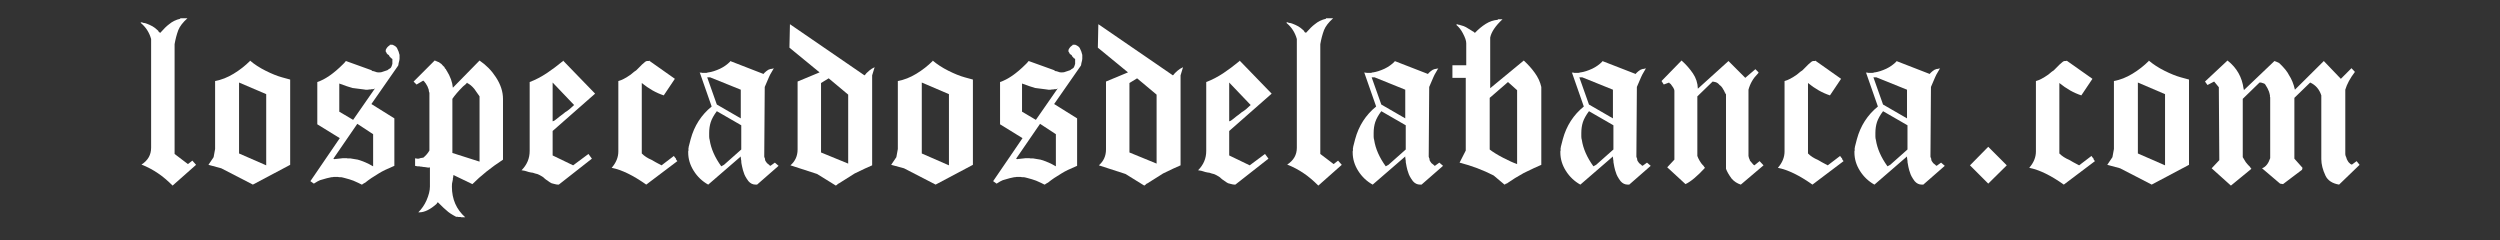 <svg width="1280" height="123" xmlns="http://www.w3.org/2000/svg" xmlns:xlink="http://www.w3.org/1999/xlink" xml:space="preserve" overflow="hidden"><rect width="100%" height="100%" fill="#333333" stroke="none"/><g transform="matrix(1 0 0 1 0 -299)"><path d="M92.3 308.787 95.967 308.787C93.607 310.893 92.047 312.92 91.287 314.853 90.447 317.127 89.813 319.533 89.393 322.06L89.393 378.193 96.22 383.373 98.493 381.607 100.387 383.753 88.373 394.373C85.847 391.847 83.4 389.78 81.04 388.18 78.34 386.327 75.48 384.807 72.44 383.627 75.727 381.52 77.373 378.653 77.373 375.033L77.373 319.407C76.447 316.033 74.633 313.253 71.933 311.06L72.693 310.807C72.947 311.06 73.26 311.187 73.64 311.187 74.02 311.187 74.527 311.313 75.153 311.567 75.787 311.82 76.247 312.007 76.547 312.133 76.84 312.26 77.347 312.513 78.06 312.893 78.773 313.273 79.68 313.967 80.78 314.98L81.16 315.36C81.16 315.787 81.367 315.993 81.793 315.993 81.793 316.16 81.873 316.247 82.047 316.247 83.82 314.227 85.333 312.747 86.6 311.82 88.2 310.473 90.1 309.547 92.287 309.04L92.287 308.787Z" fill="#FFFFFF" transform="matrix(1 0 0 1.001 0 -0.746)"/><path d="M127.953 330.407C130.227 332.347 132.927 334.093 136.047 335.653 139.167 337.213 141.947 338.327 144.393 339L148.567 340.14 148.567 383.753 129.473 393.867 113.293 385.527 106.72 383.753 109.373 379.833 110.133 375.66 110.133 340.893C113.333 340.307 116.493 339.06 119.613 337.167 122.733 335.273 125.513 333.1 127.96 330.653L127.96 330.4ZM122.393 341.66 122.393 377.947 136.3 384.013 136.3 347.6 122.393 341.66Z" fill="#FFFFFF" transform="matrix(1 0 0 1.001 0 -0.746)"/><path d="M199.633 322.313 200.9 322.313C202.167 322.82 202.967 323.413 203.3 324.087 203.973 325.433 204.353 326.447 204.44 327.12 204.44 327.207 204.48 327.333 204.567 327.5L204.567 329.527C204.48 329.78 204.44 330.073 204.44 330.413L204.06 331.927 204.06 332.307C203.973 332.393 203.933 332.473 203.933 332.56L203.933 332.813C203.847 332.9 203.807 332.98 203.807 333.067L190.153 352.66 201.913 359.993 201.913 384.267C198.287 385.78 195.673 387.047 194.073 388.06 191.207 389.747 188.847 391.347 186.993 392.867 186.907 392.867 186.78 392.927 186.613 393.053 186.447 393.18 186.293 393.267 186.173 393.307 186.047 393.353 185.94 393.413 185.86 393.5 185.773 393.58 185.667 393.667 185.54 393.753 185.413 393.84 185.307 393.88 185.227 393.88 184.3 393.373 182.867 392.7 180.927 391.86 179.58 391.353 178.06 390.893 176.373 390.467 176.207 390.467 175.867 390.38 175.36 390.213 175.193 390.213 174.98 390.167 174.727 390.087L174.22 390.087C173.713 390.087 173.333 390.047 173.08 389.96L170.807 389.96C170.553 390.047 170.173 390.087 169.667 390.087 168.573 390.253 166.633 390.767 163.853 391.607 163.18 391.86 162.127 392.447 160.693 393.373L158.92 392.107 173.967 370.107 162.46 363.027 162.46 341.407C166.507 340.06 170.887 337.027 175.607 332.307L176.367 331.547C176.447 331.46 176.573 331.293 176.747 331.04L177.127 330.66 190.147 335.34C190.48 335.68 190.733 335.847 190.907 335.847L191.287 335.847C191.373 335.933 191.493 335.973 191.667 335.973 192.427 336.227 192.867 336.373 192.993 336.413 193.12 336.46 193.393 336.48 193.813 336.48 194.573 336.48 195.08 336.44 195.333 336.353 196.093 336.1 197.1 335.767 198.367 335.34 198.873 334.92 199.333 334.6 199.76 334.393 200.18 334.187 200.56 333.407 200.9 332.053L200.9 329.653C200.813 329.487 200.56 329.32 200.14 329.147 200.14 328.98 199.887 328.687 199.38 328.26 199.293 327.84 199.107 327.567 198.813 327.44 198.52 327.313 198.373 327.207 198.373 327.127L197.993 326.747 197.993 326.62C197.907 326.62 197.867 326.58 197.867 326.493L197.867 326.24C197.78 326.24 197.7 326.18 197.613 326.053 197.527 325.927 197.487 325.82 197.487 325.74L197.487 325.233C197.487 325.147 197.507 325.027 197.547 324.853 197.587 324.687 197.82 324.307 198.24 323.713 198.493 323.38 198.873 323.04 199.38 322.7L199.507 322.573 199.633 322.573 199.633 322.32ZM182.947 362.773 170.687 380.6C170.853 380.767 171.107 380.853 171.447 380.853 171.533 380.853 171.653 380.813 171.827 380.727L172.207 380.727C173.387 380.56 174.167 380.473 174.547 380.473 174.927 380.473 175.28 380.433 175.62 380.347L177.513 380.347C177.593 380.433 177.893 380.473 178.4 380.473L179.413 380.473C179.667 380.56 180.047 380.62 180.553 380.667 181.06 380.707 181.947 380.853 183.207 381.107 183.793 381.273 184.68 381.573 185.86 381.993 187.633 382.667 189.36 383.507 191.04 384.52L191.04 368.087 182.947 362.78ZM173.72 356.58 180.8 360.753 192.053 344.573C191.713 344.913 191.34 345.08 190.913 345.08L190.28 345.08C190.027 345.167 189.813 345.207 189.647 345.207L188.887 345.207C188.8 345.293 188.587 345.333 188.253 345.333L187.113 345.333C187.367 345.333 185.133 345.04 180.413 344.447 178.9 344.027 176.66 343.267 173.713 342.173L173.713 356.587Z" fill="#FFFFFF" transform="matrix(1 0 0 1.001 0 -0.746)"/><path d="M222.52 330.407 222.773 330.407C223.027 330.66 223.28 330.787 223.533 330.787L223.787 330.787C223.873 330.873 223.953 330.953 224.04 331.04 224.12 331.127 224.247 331.167 224.42 331.167 224.593 331.167 224.74 331.227 224.86 331.353 224.987 331.48 225.093 331.567 225.173 331.607 225.26 331.653 225.38 331.733 225.553 331.86 225.72 331.987 225.847 332.073 225.933 332.113 226.013 332.153 226.12 332.26 226.247 332.427 226.373 332.593 226.453 332.7 226.5 332.747 226.54 332.787 226.773 333.02 227.193 333.44 227.273 333.44 227.38 333.527 227.507 333.693 227.633 333.86 227.693 334.013 227.693 334.133 227.693 334.253 227.78 334.387 227.947 334.513 228.113 334.64 228.24 334.767 228.327 334.893 228.413 335.02 228.453 335.127 228.453 335.213 228.453 335.3 228.533 335.427 228.707 335.593 230.56 338.547 231.613 341.453 231.867 344.32L245.52 330.413C248.893 332.687 251.673 335.513 253.867 338.887 256.313 342.6 257.533 346.307 257.533 350.013L257.533 381.113C251.467 385.073 246.24 389.253 241.86 393.627L232.127 388.953 232.127 389.587C232.04 389.673 232 389.8 232 389.967L232 390.347C231.913 390.433 231.873 390.56 231.873 390.727L231.873 391.233C231.62 392.5 231.473 393.213 231.433 393.387 231.393 393.56 231.373 394.06 231.373 394.9 231.373 401.307 233.647 406.533 238.2 410.58L236.18 410.58C236.093 410.493 235.967 410.453 235.8 410.453L234.66 410.453C234.573 410.367 234.447 410.327 234.28 410.327L233.52 410.327C231.247 409.147 229.6 408.053 228.587 407.04 228.08 406.7 226.647 405.353 224.287 402.993 223.867 402.993 223.653 403.2 223.653 403.627 220.367 406.573 217.373 408.053 214.68 408.053L214.173 408.053C215.947 406.28 217.333 404.26 218.347 401.987 219.527 399.287 220.12 396.927 220.12 394.907L220.12 385.047C219.867 385.133 219.527 385.173 219.107 385.173 219.02 385.173 218.853 385.127 218.6 385.047L217.967 385.047 217.967 384.92 217.713 384.92C217.207 384.92 216.533 384.84 215.693 384.667 215.187 384.667 214.893 384.627 214.807 384.54L213.92 384.54 212.527 384.287 212.527 380.113C212.527 380.367 212.607 380.493 212.78 380.493L213.287 380.493 213.413 380.62 214.3 380.62C214.467 380.62 214.62 380.58 214.74 380.493 214.867 380.413 214.993 380.367 215.12 380.367 215.247 380.367 215.393 380.327 215.56 380.24L215.94 380.24C216.02 380.24 216.147 380.2 216.32 380.113L216.7 380.113C217.967 379.1 219.02 377.88 219.86 376.447L219.86 346.86C219.773 346.773 219.693 346.54 219.607 346.167 219.52 345.787 219.48 345.473 219.48 345.22 219.053 343.953 218.68 343.153 218.34 342.82 218.34 342.653 218.233 342.44 218.02 342.187 217.807 341.933 217.66 341.747 217.58 341.62 217.493 341.493 217.367 341.327 217.2 341.113 217.033 340.907 216.86 340.753 216.693 340.673L213.28 342.693 211.76 341.18 222.507 330.433ZM239.207 341.66C238.867 342.167 238.153 342.84 237.053 343.68 234.607 346.127 232.8 348.233 231.62 350L231.62 377.687 245.527 382.113 245.527 348.74C244.6 347.473 243.713 346.213 242.873 344.947 241.693 343.513 240.473 342.5 239.207 341.913L239.207 341.66Z" fill="#FFFFFF" transform="matrix(1 0 0 1.001 0 -0.746)"/><path d="M288.26 330.407 304.693 347.347 282.947 366.44 282.947 378.953 293.44 384.013 301.28 378.193 303.053 380.593 286.113 393.867 285.607 393.867C285.187 393.867 284.593 393.76 283.84 393.553 283.08 393.34 282.593 393.213 282.387 393.173 282.173 393.133 281.187 392.48 279.413 391.213 279.247 391.133 278.987 390.92 278.653 390.58 278.567 390.5 278.44 390.367 278.273 390.2 278.107 390.033 277.893 389.88 277.64 389.76 277.387 389.633 276.947 389.38 276.313 389 275.68 388.62 274.9 388.347 273.973 388.18L272.833 387.8C272.58 387.8 272.267 387.76 271.887 387.673 271.507 387.587 271.107 387.507 270.687 387.42 270.267 387.34 269.867 387.213 269.487 387.04 269.107 386.873 268.287 386.707 267.02 386.533 269.8 383.747 271.193 380.467 271.193 376.673L271.193 341.4C274.14 340.307 277.133 338.747 280.167 336.72 282.693 335.033 285.393 333.013 288.26 330.653L288.26 330.4ZM282.947 341.66 282.947 361.507C283.453 361.42 284.04 361.087 284.72 360.493L286.613 358.98C286.78 358.893 286.933 358.793 287.053 358.66 287.18 358.533 287.287 358.453 287.367 358.407 287.453 358.367 287.573 358.28 287.747 358.153 287.913 358.027 288.02 357.947 288.06 357.9 288.1 357.86 288.293 357.713 288.627 357.46 288.96 357.207 289.213 356.993 289.387 356.827 290.147 356.407 290.947 355.833 291.787 355.12 292.627 354.407 293.347 353.753 293.94 353.16L282.94 341.653Z" fill="#FFFFFF" transform="matrix(1 0 0 1.001 0 -0.746)"/><path d="M345.527 339.76 339.84 348.233C335.96 346.967 332.213 344.86 328.587 341.913L328.587 377.947C329.933 379.293 331.62 380.393 333.647 381.233 334.233 381.573 334.933 381.973 335.733 382.433 336.533 382.893 337.527 383.427 338.707 384.013L345.027 379.207C345.113 379.293 345.193 379.42 345.28 379.587 345.367 379.753 345.487 379.927 345.66 380.093L346.04 380.473C346.04 380.893 346.293 381.36 346.8 381.867L330.873 393.873C324.213 389.153 318.313 386.287 313.173 385.28 315.447 382.667 316.587 379.887 316.587 376.933L316.587 340.9C318.273 340.48 320.38 339.387 322.907 337.613 323.24 337.36 323.62 337.047 324.047 336.667 324.467 336.287 325.013 335.887 325.693 335.467L328.727 332.433C329.06 332.18 329.507 331.8 330.053 331.293 330.6 330.787 331.127 330.58 331.633 330.66L332.267 330.66 332.267 330.407 345.54 339.76Z" fill="#FFFFFF" transform="matrix(1 0 0 1.001 0 -0.746)"/><path d="M373.847 330.66 390.787 337.233 390.787 337.36 391.04 337.107C391.207 336.853 391.653 336.433 392.367 335.84 393.08 335.253 393.693 334.913 394.2 334.827 394.28 334.827 394.407 334.787 394.58 334.7L394.96 334.7C395.047 334.7 395.167 334.66 395.34 334.573L395.72 334.573 396.227 334.32C395.887 334.913 395.427 335.713 394.833 336.72 394.493 337.227 394.093 338.007 393.633 339.06 393.167 340.113 392.473 341.733 391.547 343.927L391.293 379.58C391.38 379.92 391.44 380.127 391.487 380.213 391.527 380.3 391.593 380.427 391.673 380.593L391.673 380.973C391.673 381.06 391.713 381.187 391.8 381.353L391.8 381.607C391.967 381.86 392.26 382.28 392.687 382.873 392.767 382.96 393.193 383.293 393.953 383.887 393.953 384.053 394.033 384.14 394.207 384.14L394.333 384.14C394.333 384.227 394.373 384.267 394.46 384.267L396.733 382.627 398.627 384.267 387.627 393.873 386.867 393.873C385.433 393.873 384.213 393.287 383.2 392.107 381.933 390.42 381.133 388.947 380.8 387.68 380.547 387.093 380.273 386.12 379.98 384.773 379.68 383.427 379.54 382.627 379.54 382.373L379.54 381.493C379.453 381.493 379.413 381.407 379.413 381.24L379.413 380.607C379.327 380.527 379.287 380.4 379.287 380.227L379.287 379.467 362.6 393.88C359.567 392.193 357.1 389.86 355.207 386.867 353.313 383.88 352.36 380.733 352.36 377.447L352.36 376.813C352.36 376.733 352.4 376.607 352.487 376.433L352.487 375.167C352.487 375.08 352.527 374.953 352.613 374.787L352.613 374.533C352.613 374.453 352.947 373.14 353.627 370.613 355.48 363.787 359.067 358.227 364.373 353.927L358.18 336.227C358.267 336.48 358.387 336.607 358.56 336.607L359.32 336.607C359.32 336.693 359.407 336.733 359.573 336.733L361.34 336.733C361.593 336.733 361.8 336.713 361.973 336.673 362.14 336.633 362.307 336.567 362.48 336.487L362.733 336.487C364.507 336.233 366.487 335.6 368.673 334.593 370.613 333.667 372.34 332.44 373.853 330.927L373.853 330.673ZM362.087 339.007 367.013 352.913 379.28 359.993 379.28 345.327 363.6 339.007 362.087 339.007ZM367.013 356.327C365.5 358.347 364.46 360.207 363.913 361.887 363.367 363.573 363.093 365.427 363.093 367.453L363.093 369.22C363.093 369.893 363.18 370.487 363.347 370.987 364.02 375.46 366 379.96 369.287 384.513L370.68 383.753 379.527 375.913 379.527 363.527 367.013 356.32Z" fill="#FFFFFF" transform="matrix(1 0 0 1.001 0 -0.746)"/><path d="M404.44 311.82 442.62 337.993C442.787 337.907 443.127 337.533 443.633 336.853 443.887 336.6 444.367 336.16 445.087 335.527 445.8 334.893 446.707 334.327 447.807 333.82L446.54 337.993 446.54 384.013C444.52 384.853 441.527 386.247 437.567 388.187 435.713 389.367 432.973 391.093 429.347 393.367 429.18 393.367 429.073 393.407 429.033 393.493 428.987 393.573 428.84 393.727 428.593 393.933 428.34 394.14 428.127 394.293 427.96 394.373L418.353 388.433 404.7 384.007C407.147 381.9 408.367 379.2 408.367 375.913L408.367 341.147 419.62 336.467 404.193 323.827 404.447 311.813ZM424.287 339.507 420.367 341.907 420.367 377.433 434.273 383.127 434.273 347.853 424.287 339.507Z" fill="#FFFFFF" transform="matrix(1 0 0 1.001 0 -0.746)"/><path d="M477.513 330.407C479.787 332.347 482.487 334.093 485.607 335.653 488.727 337.213 491.507 338.327 493.953 339L498.127 340.14 498.127 383.753 479.033 393.867 462.853 385.527 456.28 383.753 458.933 379.833 459.693 375.66 459.693 340.893C462.893 340.307 466.053 339.06 469.173 337.167 472.293 335.273 475.073 333.1 477.52 330.653L477.52 330.4ZM471.953 341.66 471.953 377.947 485.86 384.013 485.86 347.6 471.953 341.66Z" fill="#FFFFFF" transform="matrix(1 0 0 1.001 0 -0.746)"/><path d="M549.2 322.313 550.467 322.313C551.733 322.82 552.533 323.413 552.867 324.087 553.54 325.433 553.92 326.447 554.007 327.12 554.007 327.207 554.047 327.333 554.133 327.5L554.133 329.527C554.047 329.78 554.007 330.073 554.007 330.413L553.627 331.927 553.627 332.307C553.54 332.393 553.5 332.473 553.5 332.56L553.5 332.813C553.413 332.9 553.373 332.98 553.373 333.067L539.72 352.66 551.48 359.993 551.48 384.267C547.853 385.78 545.24 387.047 543.64 388.06 540.773 389.747 538.413 391.347 536.56 392.867 536.473 392.867 536.347 392.927 536.18 393.053 536.013 393.18 535.86 393.267 535.74 393.307 535.613 393.353 535.507 393.413 535.427 393.5 535.34 393.58 535.233 393.667 535.107 393.753 534.98 393.84 534.873 393.88 534.793 393.88 533.867 393.373 532.433 392.7 530.493 391.86 529.147 391.353 527.627 390.893 525.94 390.467 525.773 390.467 525.433 390.38 524.927 390.213 524.76 390.213 524.547 390.167 524.293 390.087L523.787 390.087C523.28 390.087 522.9 390.047 522.647 389.96L520.373 389.96C520.12 390.047 519.74 390.087 519.233 390.087 518.14 390.253 516.2 390.767 513.42 391.607 512.747 391.86 511.693 392.447 510.26 393.373L508.487 392.107 523.533 370.107 512.027 363.027 512.027 341.407C516.073 340.06 520.453 337.027 525.173 332.307L525.933 331.547C526.013 331.46 526.14 331.293 526.313 331.04L526.693 330.66 539.713 335.34C540.047 335.68 540.3 335.847 540.473 335.847L540.853 335.847C540.94 335.933 541.06 335.973 541.233 335.973 541.993 336.227 542.433 336.373 542.56 336.413 542.687 336.46 542.96 336.48 543.38 336.48 544.14 336.48 544.647 336.44 544.9 336.353 545.66 336.1 546.667 335.767 547.933 335.34 548.44 334.92 548.9 334.6 549.327 334.393 549.747 334.187 550.127 333.407 550.467 332.053L550.467 329.653C550.38 329.487 550.127 329.32 549.707 329.147 549.707 328.98 549.453 328.687 548.947 328.26 548.86 327.84 548.673 327.567 548.38 327.44 548.087 327.313 547.94 327.207 547.94 327.127L547.56 326.747 547.56 326.62C547.473 326.62 547.433 326.58 547.433 326.493L547.433 326.24C547.347 326.24 547.267 326.18 547.18 326.053 547.093 325.927 547.053 325.82 547.053 325.74L547.053 325.233C547.053 325.147 547.073 325.027 547.113 324.853 547.153 324.687 547.387 324.307 547.807 323.713 548.06 323.38 548.44 323.04 548.947 322.7L549.073 322.573 549.2 322.573 549.2 322.32ZM532.513 362.773 520.253 380.6C520.42 380.767 520.673 380.853 521.013 380.853 521.1 380.853 521.22 380.813 521.393 380.727L521.773 380.727C522.953 380.56 523.733 380.473 524.113 380.473 524.493 380.473 524.847 380.433 525.187 380.347L527.08 380.347C527.16 380.433 527.46 380.473 527.967 380.473L528.98 380.473C529.233 380.56 529.613 380.62 530.12 380.667 530.627 380.707 531.513 380.853 532.773 381.107 533.36 381.273 534.247 381.573 535.427 381.993 537.2 382.667 538.927 383.507 540.607 384.52L540.607 368.087 532.513 362.78ZM523.287 356.58 530.367 360.753 541.62 344.573C541.28 344.913 540.907 345.08 540.48 345.08L539.847 345.08C539.593 345.167 539.38 345.207 539.213 345.207L538.453 345.207C538.367 345.293 538.153 345.333 537.82 345.333L536.68 345.333C536.933 345.333 534.7 345.04 529.98 344.447 528.467 344.027 526.227 343.267 523.28 342.173L523.28 356.587Z" fill="#FFFFFF" transform="matrix(1 0 0 1.001 0 -0.746)"/><path d="M562.347 311.82 600.527 337.993C600.693 337.907 601.033 337.533 601.54 336.853 601.793 336.6 602.273 336.16 602.993 335.527 603.707 334.893 604.613 334.327 605.713 333.82L604.447 337.993 604.447 384.013C602.427 384.853 599.433 386.247 595.473 388.187 593.62 389.367 590.88 391.093 587.253 393.367 587.087 393.367 586.98 393.407 586.94 393.493 586.893 393.573 586.747 393.727 586.5 393.933 586.247 394.14 586.033 394.293 585.867 394.373L576.26 388.433 562.607 384.007C565.053 381.9 566.273 379.2 566.273 375.913L566.273 341.147 577.527 336.467 562.1 323.827 562.353 311.813ZM582.193 339.507 578.273 341.907 578.273 377.433 592.18 383.127 592.18 347.853 582.193 339.507Z" fill="#FFFFFF" transform="matrix(1 0 0 1.001 0 -0.746)"/><path d="M634.66 330.407 651.093 347.347 629.347 366.44 629.347 378.953 639.84 384.013 647.68 378.193 649.453 380.593 632.513 393.867 632.007 393.867C631.587 393.867 630.993 393.76 630.24 393.553 629.48 393.34 628.993 393.213 628.787 393.173 628.573 393.133 627.587 392.48 625.813 391.213 625.647 391.133 625.387 390.92 625.053 390.58 624.967 390.5 624.84 390.367 624.673 390.2 624.507 390.033 624.293 389.88 624.04 389.76 623.787 389.633 623.347 389.38 622.713 389 622.08 388.62 621.3 388.347 620.373 388.18L619.233 387.8C618.98 387.8 618.667 387.76 618.287 387.673 617.907 387.587 617.507 387.507 617.087 387.42 616.667 387.34 616.267 387.213 615.887 387.04 615.507 386.873 614.687 386.707 613.42 386.533 616.2 383.747 617.593 380.467 617.593 376.673L617.593 341.4C620.54 340.307 623.533 338.747 626.567 336.72 629.093 335.033 631.793 333.013 634.66 330.653L634.66 330.4ZM629.347 341.66 629.347 361.507C629.853 361.42 630.44 361.087 631.12 360.493L633.013 358.98C633.18 358.893 633.333 358.793 633.453 358.66 633.58 358.533 633.687 358.453 633.767 358.407 633.853 358.367 633.973 358.28 634.147 358.153 634.313 358.027 634.42 357.947 634.46 357.9 634.5 357.86 634.693 357.713 635.027 357.46 635.36 357.207 635.613 356.993 635.787 356.827 636.547 356.407 637.347 355.833 638.187 355.12 639.027 354.407 639.747 353.753 640.34 353.16L629.34 341.653Z" fill="#FFFFFF" transform="matrix(1 0 0 1.001 0 -0.746)"/><path d="M678.907 308.787 682.573 308.787C680.213 310.893 678.653 312.92 677.893 314.853 677.047 317.127 676.42 319.533 675.993 322.06L675.993 378.193 682.82 383.373 685.093 381.607 686.987 383.753 674.98 394.373C672.453 391.847 670.007 389.78 667.647 388.18 664.947 386.327 662.087 384.807 659.047 383.627 662.333 381.52 663.98 378.653 663.98 375.033L663.98 319.407C663.053 316.033 661.24 313.253 658.54 311.06L659.3 310.807C659.553 311.06 659.867 311.187 660.247 311.187 660.627 311.187 661.133 311.313 661.76 311.567 662.393 311.82 662.853 312.007 663.153 312.133 663.447 312.26 663.953 312.513 664.667 312.893 665.38 313.273 666.287 313.967 667.387 314.98L667.767 315.36C667.767 315.787 667.973 315.993 668.4 315.993 668.4 316.16 668.48 316.247 668.653 316.247 670.427 314.227 671.94 312.747 673.207 311.82 674.807 310.473 676.707 309.547 678.9 309.04L678.9 308.787Z" fill="#FFFFFF" transform="matrix(1 0 0 1.001 0 -0.746)"/><path d="M714.053 330.66 730.993 337.233 730.993 337.36 731.247 337.107C731.413 336.853 731.86 336.433 732.573 335.84 733.287 335.253 733.9 334.913 734.407 334.827 734.487 334.827 734.613 334.787 734.787 334.7L735.167 334.7C735.247 334.7 735.373 334.66 735.547 334.573L735.927 334.573 736.433 334.32C736.093 334.913 735.633 335.713 735.04 336.72 734.7 337.227 734.3 338.007 733.84 339.06 733.373 340.113 732.68 341.733 731.753 343.927L731.5 379.58C731.58 379.92 731.647 380.127 731.693 380.213 731.733 380.3 731.8 380.427 731.887 380.593L731.887 380.973C731.887 381.06 731.927 381.187 732.013 381.353L732.013 381.607C732.18 381.86 732.473 382.28 732.893 382.873 732.98 382.96 733.4 383.293 734.16 383.887 734.16 384.053 734.247 384.14 734.413 384.14L734.54 384.14C734.54 384.227 734.58 384.267 734.667 384.267L736.94 382.627 738.84 384.267 727.84 393.873 727.08 393.873C725.647 393.873 724.427 393.287 723.413 392.107 722.147 390.42 721.347 388.947 721.013 387.68 720.76 387.093 720.487 386.12 720.193 384.773 719.9 383.427 719.753 382.627 719.753 382.373L719.753 381.493C719.667 381.493 719.627 381.407 719.627 381.24L719.627 380.607C719.54 380.527 719.5 380.4 719.5 380.227L719.5 379.467 702.813 393.88C699.78 392.193 697.313 389.86 695.413 386.867 693.52 383.88 692.573 380.733 692.573 377.447L692.573 376.813C692.573 376.733 692.613 376.607 692.7 376.433L692.7 375.167C692.7 375.08 692.74 374.953 692.827 374.787L692.827 374.533C692.827 374.453 693.16 373.14 693.84 370.613 695.693 363.787 699.273 358.227 704.587 353.927L698.393 336.227C698.473 336.48 698.6 336.607 698.773 336.607L699.533 336.607C699.533 336.693 699.613 336.733 699.787 336.733L701.56 336.733C701.813 336.733 702.02 336.713 702.193 336.673 702.36 336.633 702.533 336.567 702.7 336.487L702.953 336.487C704.72 336.233 706.7 335.6 708.893 334.593 710.833 333.667 712.56 332.44 714.073 330.927L714.073 330.673ZM702.293 339.007 707.227 352.913 719.493 359.993 719.493 345.327 703.813 339.007 702.3 339.007ZM707.227 356.327C705.713 358.347 704.68 360.207 704.127 361.887 703.58 363.573 703.307 365.427 703.307 367.453L703.307 369.22C703.307 369.893 703.387 370.487 703.56 370.987 704.233 375.46 706.213 379.96 709.5 384.513L710.893 383.753 719.74 375.913 719.74 363.527 707.227 356.32Z" fill="#FFFFFF" transform="matrix(1 0 0 1.001 0 -0.746)"/><path d="M766.9 309.293 769.3 309.293C765.68 312.667 763.567 315.787 762.98 318.647L762.98 344.567 780.173 330.407C782.447 332.513 784.3 334.58 785.733 336.6 787.42 338.873 788.56 341.32 789.147 343.933L789.147 383.76C787.12 384.607 784.133 385.993 780.173 387.933 776.973 389.7 774.233 391.387 771.953 392.993 771.867 393.08 771.767 393.16 771.64 393.247 771.513 393.333 771.32 393.373 771.073 393.373 770.82 393.627 770.567 393.793 770.313 393.88L764.753 389.207C759.36 386.427 753.54 384.233 747.307 382.633L750.467 376.44 750.467 339.267 743.64 339.267 743.64 332.82 750.72 332.82 750.72 321.567C750.72 320.3 750.127 318.573 748.947 316.387 748.02 314.613 746.88 313.187 745.533 312.087L746.293 311.833C746.38 312 746.547 312.087 746.8 312.087L747.18 312.087C747.18 312.173 747.26 312.213 747.433 312.213 749.033 312.64 750.087 313.013 750.593 313.353 751.52 313.86 752.487 314.453 753.5 315.127 753.667 315.293 753.793 315.38 753.88 315.38 753.967 315.38 754.133 315.467 754.387 315.633 754.64 315.8 754.893 316.013 755.147 316.267 756.92 314.413 758.767 312.873 760.713 311.653 762.647 310.433 764.713 309.74 766.907 309.567L766.907 309.313ZM772.087 341.407 762.727 349.5 762.727 375.92C764.327 377.187 766.587 378.573 769.493 380.093 772.4 381.607 774.827 382.707 776.76 383.38L776.76 345.58 772.087 341.407Z" fill="#FFFFFF" transform="matrix(1 0 0 1.001 0 -0.746)"/><path d="M820.38 330.66 837.32 337.233 837.32 337.36 837.573 337.107C837.74 336.853 838.187 336.433 838.9 335.84 839.613 335.253 840.227 334.913 840.733 334.827 840.813 334.827 840.94 334.787 841.113 334.7L841.493 334.7C841.573 334.7 841.7 334.66 841.873 334.573L842.253 334.573 842.76 334.32C842.42 334.913 841.96 335.713 841.367 336.72 841.027 337.227 840.627 338.007 840.167 339.06 839.7 340.113 839.007 341.733 838.08 343.927L837.827 379.58C837.907 379.92 837.973 380.127 838.02 380.213 838.06 380.3 838.127 380.427 838.213 380.593L838.213 380.973C838.213 381.06 838.253 381.187 838.34 381.353L838.34 381.607C838.507 381.86 838.8 382.28 839.22 382.873 839.307 382.96 839.727 383.293 840.487 383.887 840.487 384.053 840.573 384.14 840.74 384.14L840.867 384.14C840.867 384.227 840.907 384.267 840.993 384.267L843.267 382.627 845.167 384.267 834.167 393.873 833.407 393.873C831.973 393.873 830.753 393.287 829.74 392.107 828.473 390.42 827.673 388.947 827.34 387.68 827.087 387.093 826.813 386.12 826.52 384.773 826.227 383.427 826.08 382.627 826.08 382.373L826.08 381.493C825.993 381.493 825.953 381.407 825.953 381.24L825.953 380.607C825.867 380.527 825.827 380.4 825.827 380.227L825.827 379.467 809.14 393.88C806.107 392.193 803.64 389.86 801.74 386.867 799.847 383.88 798.9 380.733 798.9 377.447L798.9 376.813C798.9 376.733 798.94 376.607 799.027 376.433L799.027 375.167C799.027 375.08 799.067 374.953 799.153 374.787L799.153 374.533C799.153 374.453 799.487 373.14 800.167 370.613 802.02 363.787 805.6 358.227 810.913 353.927L804.72 336.227C804.8 336.48 804.927 336.607 805.1 336.607L805.86 336.607C805.86 336.693 805.94 336.733 806.113 336.733L807.887 336.733C808.14 336.733 808.347 336.713 808.52 336.673 808.687 336.633 808.86 336.567 809.027 336.487L809.28 336.487C811.047 336.233 813.027 335.6 815.22 334.593 817.16 333.667 818.887 332.44 820.4 330.927L820.4 330.673ZM808.62 339.007 813.553 352.913 825.82 359.993 825.82 345.327 810.14 339.007 808.627 339.007ZM813.553 356.327C812.04 358.347 811.007 360.207 810.453 361.887 809.907 363.573 809.633 365.427 809.633 367.453L809.633 369.22C809.633 369.893 809.713 370.487 809.887 370.987 810.56 375.46 812.54 379.96 815.827 384.513L817.22 383.753 826.067 375.913 826.067 363.527 813.553 356.32Z" fill="#FFFFFF" transform="matrix(1 0 0 1.001 0 -0.746)"/><path d="M860.96 330.407C863.233 332.427 865.173 334.62 866.773 336.98 868.373 339.34 869.22 341.953 869.3 344.82L884.98 330.66 893.58 339.26 898.76 334.833 900.4 336.48C900.313 336.733 900.233 336.9 900.147 336.987L899.893 337.24C897.62 339.513 896.06 342.213 895.22 345.333L895.22 379.213C895.387 380.053 895.54 380.56 895.66 380.727 895.787 380.893 895.887 381.193 895.973 381.613 896.06 381.7 896.187 381.847 896.353 382.053 896.52 382.267 896.647 382.413 896.733 382.493 896.813 382.58 897.027 382.833 897.367 383.253 897.707 383.673 898 383.927 898.253 384.013L900.907 381.86 902.933 384.013 891.3 393.873C889.447 393.287 887.887 392.273 886.62 390.84 885.187 388.9 884.22 387.22 883.713 385.78L883.713 347.6C883.547 347.6 883.46 347.54 883.46 347.413 883.46 347.287 883.413 347.14 883.333 346.973 883.247 346.807 883.167 346.72 883.08 346.72 882.913 346.133 882.66 345.627 882.32 345.2 881.813 344.187 881.18 343.427 880.42 342.927 879.747 342.087 878.987 341.58 878.147 341.407L876.88 341.153 869.04 348.74 869.04 379.207C869.293 379.967 869.693 380.807 870.24 381.733 870.787 382.66 871.313 383.373 871.82 383.887 871.987 383.973 872.16 384.16 872.327 384.453 872.493 384.753 872.6 384.92 872.647 384.96 872.687 385.007 872.793 385.107 872.96 385.28 869 389.58 865.673 392.36 862.973 393.62L853.62 385.02 857.287 381.1 857.287 345.827C857.287 345.407 857.073 344.86 856.653 344.187 856.4 343.767 855.98 343.173 855.387 342.413 854.88 342.16 854.627 341.907 854.627 341.653L851.847 342.667 850.707 340.893 860.947 330.4Z" fill="#FFFFFF" transform="matrix(1 0 0 1.001 0 -0.746)"/><path d="M942.633 339.76 936.94 348.233C933.06 346.967 929.313 344.86 925.693 341.913L925.693 377.947C927.04 379.293 928.727 380.393 930.753 381.233 931.34 381.573 932.033 381.973 932.84 382.433 933.64 382.9 934.627 383.427 935.813 384.013L942.133 379.207C942.213 379.293 942.3 379.42 942.387 379.587 942.467 379.753 942.593 379.927 942.767 380.093L943.147 380.473C943.147 380.893 943.4 381.36 943.907 381.867L927.973 393.873C921.313 389.153 915.413 386.287 910.273 385.28 912.547 382.667 913.687 379.887 913.687 376.933L913.687 340.9C915.373 340.48 917.48 339.387 920.007 337.613 920.347 337.36 920.72 337.047 921.147 336.667 921.567 336.287 922.113 335.887 922.787 335.467L925.82 332.433C926.153 332.18 926.6 331.8 927.147 331.293 927.693 330.787 928.22 330.58 928.727 330.66L929.36 330.66 929.36 330.407 942.633 339.76Z" fill="#FFFFFF" transform="matrix(1 0 0 1.001 0 -0.746)"/><path d="M970.947 330.66 987.887 337.233 987.887 337.36 988.14 337.107C988.307 336.853 988.753 336.433 989.467 335.84 990.18 335.253 990.793 334.913 991.3 334.827 991.38 334.827 991.507 334.787 991.68 334.7L992.06 334.7C992.14 334.7 992.267 334.66 992.44 334.573L992.82 334.573 993.327 334.32C992.987 334.913 992.527 335.713 991.933 336.72 991.593 337.227 991.193 338.007 990.733 339.06 990.267 340.113 989.573 341.733 988.647 343.927L988.393 379.58C988.473 379.92 988.54 380.127 988.587 380.213 988.627 380.3 988.693 380.427 988.78 380.593L988.78 380.973C988.78 381.06 988.82 381.187 988.907 381.353L988.907 381.607C989.073 381.86 989.367 382.28 989.787 382.873 989.873 382.96 990.293 383.293 991.053 383.887 991.053 384.053 991.14 384.14 991.307 384.14L991.433 384.14C991.433 384.227 991.473 384.267 991.56 384.267L993.833 382.627 995.733 384.267 984.733 393.873 983.973 393.873C982.54 393.873 981.32 393.287 980.307 392.107 979.04 390.42 978.24 388.947 977.907 387.68 977.653 387.093 977.38 386.12 977.087 384.773 976.793 383.427 976.647 382.627 976.647 382.373L976.647 381.493C976.56 381.493 976.52 381.407 976.52 381.24L976.52 380.607C976.433 380.527 976.393 380.4 976.393 380.227L976.393 379.467 959.707 393.88C956.673 392.193 954.207 389.86 952.307 386.867 950.413 383.88 949.467 380.733 949.467 377.447L949.467 376.813C949.467 376.733 949.507 376.607 949.593 376.433L949.593 375.167C949.593 375.08 949.633 374.953 949.72 374.787L949.72 374.533C949.72 374.453 950.053 373.14 950.733 370.613 952.587 363.787 956.167 358.227 961.48 353.927L955.287 336.227C955.367 336.48 955.493 336.607 955.667 336.607L956.427 336.607C956.427 336.693 956.507 336.733 956.68 336.733L958.453 336.733C958.707 336.733 958.913 336.713 959.087 336.673 959.253 336.633 959.427 336.567 959.593 336.487L959.847 336.487C961.613 336.233 963.593 335.6 965.787 334.593 967.727 333.667 969.453 332.44 970.967 330.927L970.967 330.673ZM959.187 339.007 964.12 352.913 976.387 359.993 976.387 345.327 960.707 339.007 959.193 339.007ZM964.12 356.327C962.607 358.347 961.573 360.207 961.02 361.887 960.473 363.573 960.2 365.427 960.2 367.453L960.2 369.22C960.2 369.893 960.28 370.487 960.453 370.987 961.127 375.46 963.107 379.96 966.393 384.513L967.787 383.753 976.633 375.913 976.633 363.527 964.12 356.32Z" fill="#FFFFFF" transform="matrix(1 0 0 1.001 0 -0.746)"/><path d="M1017.98 393.367 1008.63 384.013 1017.98 374.527 1027.46 384.013 1017.98 393.367Z" fill="#FFFFFF" transform="matrix(1 0 0 1.001 0 -0.746)"/><path d="M1071.33 339.76 1065.64 348.233C1061.76 346.967 1058.01 344.86 1054.39 341.913L1054.39 377.947C1055.74 379.293 1057.43 380.393 1059.45 381.233 1060.04 381.573 1060.73 381.973 1061.54 382.433 1062.34 382.9 1063.33 383.427 1064.51 384.013L1070.83 379.207C1070.91 379.293 1071 379.42 1071.09 379.587 1071.17 379.753 1071.29 379.927 1071.47 380.093L1071.85 380.473C1071.85 380.893 1072.1 381.36 1072.61 381.867L1056.67 393.873C1050.01 389.153 1044.11 386.287 1038.97 385.28 1041.25 382.667 1042.39 379.887 1042.39 376.933L1042.39 340.9C1044.07 340.48 1046.18 339.387 1048.71 337.613 1049.05 337.36 1049.42 337.047 1049.85 336.667 1050.27 336.287 1050.81 335.887 1051.49 335.467L1054.52 332.433C1054.85 332.18 1055.3 331.8 1055.85 331.293 1056.39 330.787 1056.92 330.58 1057.43 330.66L1058.06 330.66 1058.06 330.407 1071.33 339.76Z" fill="#FFFFFF" transform="matrix(1 0 0 1.001 0 -0.746)"/><path d="M1100.15 330.407C1102.43 332.347 1105.13 334.093 1108.25 335.653 1111.37 337.213 1114.15 338.327 1116.59 339L1120.77 340.14 1120.77 383.753 1101.67 393.867 1085.49 385.527 1078.92 383.753 1081.57 379.833 1082.33 375.66 1082.33 340.893C1085.53 340.307 1088.69 339.06 1091.81 337.167 1094.93 335.273 1097.71 333.1 1100.16 330.653L1100.16 330.4ZM1094.59 341.66 1094.59 377.947 1108.5 384.013 1108.5 347.6 1094.59 341.66Z" fill="#FFFFFF" transform="matrix(1 0 0 1.001 0 -0.746)"/><path d="M1140.49 330.407C1145.21 334.113 1147.95 338.92 1148.71 344.82L1148.83 344.947 1148.83 345.58 1164.51 330.66C1165.09 330.827 1165.9 331.167 1166.91 331.673 1169.43 334.033 1171.12 336.1 1171.97 337.867 1173.31 339.887 1174.33 342.373 1175 345.327L1189.79 330.66 1198.52 339.767 1203.95 334.327 1205.72 336.22C1203.27 339.427 1201.63 342.46 1200.79 345.32L1200.79 378.193C1200.79 378.533 1200.87 378.953 1201.04 379.46 1201.04 379.293 1201.17 379.587 1201.42 380.347 1201.42 380.6 1201.57 380.96 1201.86 381.42 1202.15 381.887 1202.35 382.2 1202.43 382.367L1202.81 382.747C1203.23 383.167 1203.54 383.42 1203.75 383.507 1203.97 383.593 1204.11 383.633 1204.19 383.633L1206.59 381.867 1208.11 383.76 1197.61 393.873C1194.15 393.287 1191.84 391.767 1190.66 389.327 1189.23 386.293 1188.51 383.467 1188.51 380.853L1188.51 348.233C1187.49 345.113 1185.6 342.927 1182.81 341.66L1174.72 349.5 1174.72 380.6 1178.89 385.28 1178.64 386.287 1168.91 393.62 1167.39 393.367 1158.17 385.527C1160.02 384.853 1161.41 383.127 1162.34 380.347L1162.34 349.247C1162.25 349.16 1162.21 348.993 1162.21 348.74L1162.21 348.107C1162.13 348.02 1162.09 347.853 1162.09 347.6 1162 346.927 1161.62 345.913 1160.95 344.567 1160.78 344.233 1160.53 343.807 1160.19 343.3 1160.1 343.133 1159.97 342.92 1159.81 342.667 1159.64 342.413 1159.43 342.247 1159.17 342.16 1158.92 342.08 1158.54 341.953 1158.03 341.78 1157.95 341.78 1157.78 341.74 1157.53 341.653L1156.89 341.653 1148.29 350 1148.29 379.833C1148.63 380.34 1149.13 381.18 1149.81 382.36 1150.48 383.207 1151.07 383.88 1151.58 384.387 1151.75 384.473 1151.91 384.66 1152.09 384.953 1152.25 385.247 1152.36 385.42 1152.41 385.46 1152.45 385.507 1152.55 385.607 1152.73 385.78L1142.23 394.38 1132.37 385.533 1136.29 381.36 1136.04 344.06 1133.64 341.153 1130.23 342.927 1128.96 341.153 1140.47 330.407Z" fill="#FFFFFF" transform="matrix(1 0 0 1.001 0 -0.746)"/></g></svg>